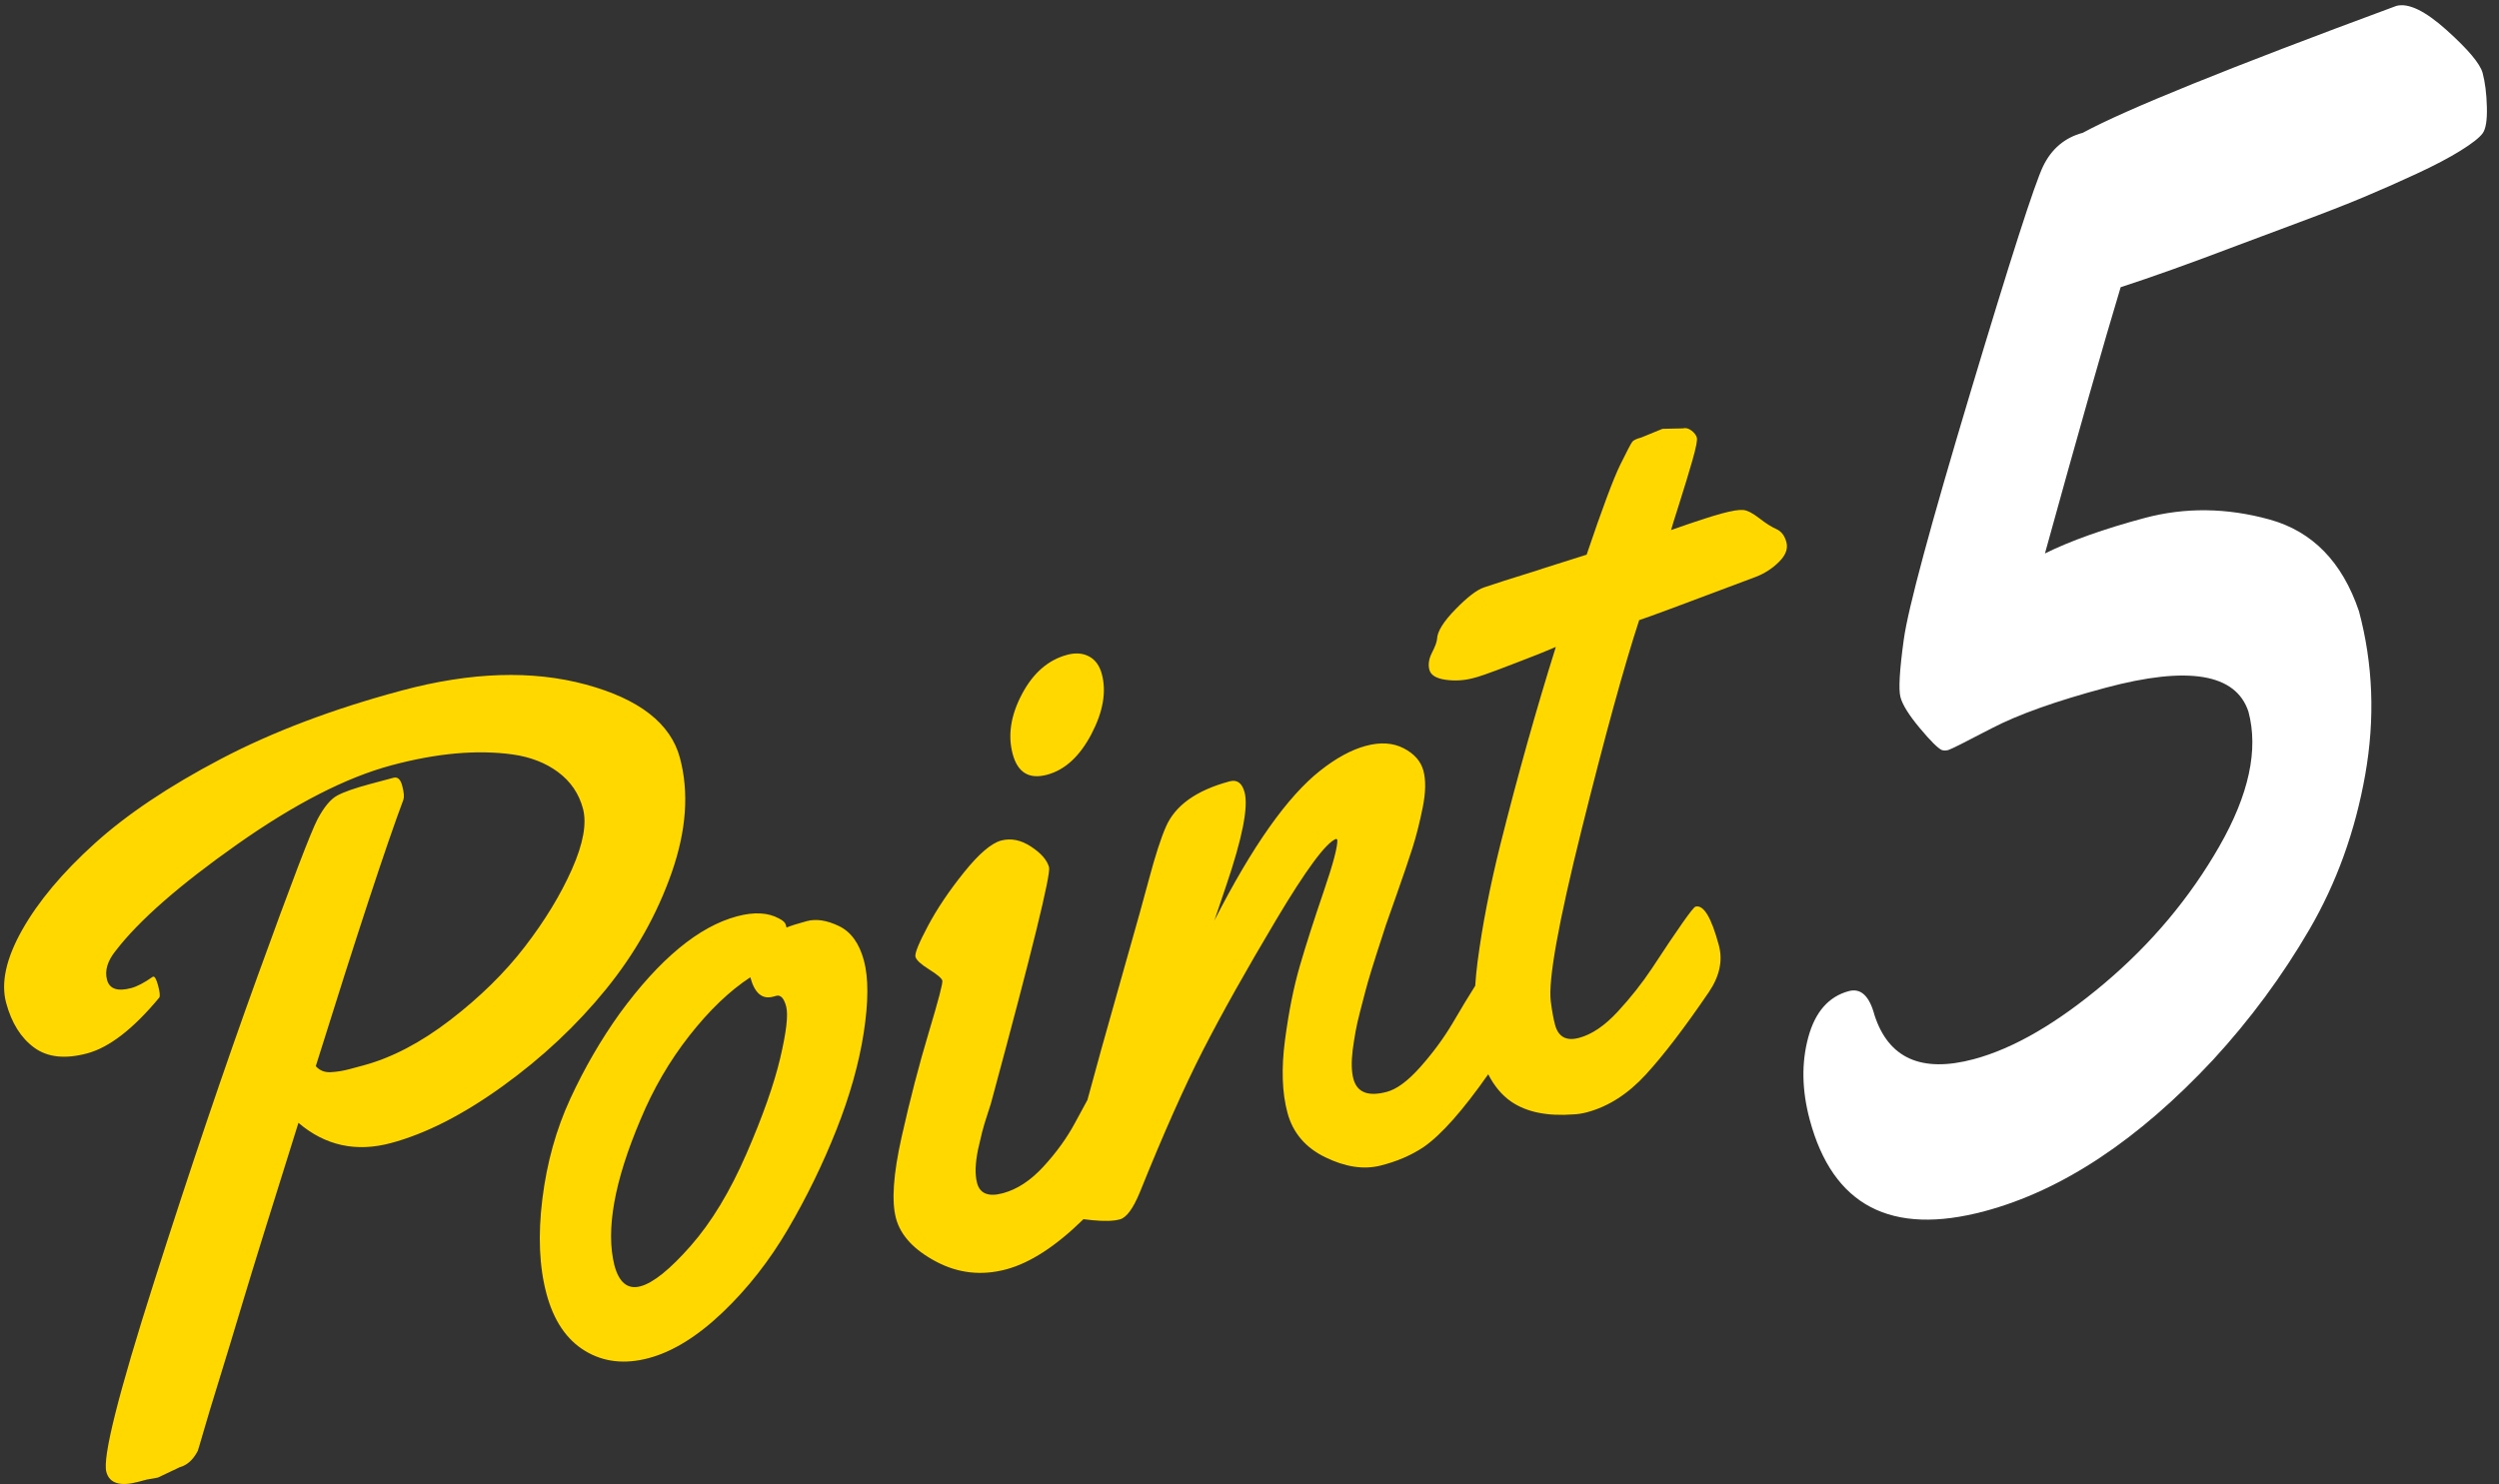 <svg
 xmlns="http://www.w3.org/2000/svg"
 xmlns:xlink="http://www.w3.org/1999/xlink"
 width="202px" height="120px">
<rect width="100%" height="100%" fill="#333333" stroke="none"/>
<path fill-rule="evenodd"  fill="rgb(255, 216, 0)"
 d="M143.796,45.435 C143.253,45.972 142.626,46.375 141.917,46.646 C136.236,48.789 133.097,49.953 132.500,50.140 C131.299,53.805 129.752,59.429 127.862,67.013 C125.971,74.597 125.135,79.249 125.353,80.970 C125.455,81.751 125.570,82.382 125.698,82.859 C125.961,83.840 126.607,84.193 127.639,83.916 C128.670,83.640 129.708,82.937 130.754,81.808 C131.799,80.678 132.726,79.507 133.533,78.293 C135.676,75.023 136.848,73.360 137.050,73.306 C137.703,73.131 138.334,74.175 138.941,76.439 C139.271,77.672 139.001,78.930 138.132,80.215 C136.178,83.084 134.482,85.305 133.042,86.876 C131.603,88.448 130.016,89.467 128.280,89.932 C127.903,90.033 127.540,90.089 127.193,90.102 C125.080,90.264 123.405,89.924 122.169,89.082 C121.390,88.552 120.777,87.795 120.296,86.859 C118.250,89.778 116.508,91.750 115.081,92.740 C114.075,93.414 112.902,93.917 111.563,94.249 C110.222,94.581 108.747,94.357 107.136,93.575 C105.524,92.794 104.501,91.592 104.067,89.969 C103.632,88.347 103.566,86.390 103.868,84.098 C104.171,81.807 104.571,79.805 105.070,78.094 C105.568,76.383 106.211,74.378 106.997,72.078 C107.782,69.779 108.149,68.379 108.096,67.881 L108.001,67.826 C107.191,68.123 105.573,70.310 103.146,74.384 C100.719,78.458 98.753,81.964 97.249,84.901 C95.744,87.839 94.037,91.680 92.127,96.424 C91.587,97.728 91.053,98.451 90.524,98.592 C89.996,98.734 89.240,98.755 88.256,98.654 C88.005,98.629 87.780,98.603 87.578,98.578 C85.358,100.756 83.277,102.112 81.335,102.632 C79.348,103.164 77.459,102.956 75.668,102.007 C73.877,101.058 72.796,99.892 72.425,98.508 C72.054,97.125 72.207,94.927 72.883,91.915 C73.558,88.904 74.288,86.093 75.072,83.483 C75.855,80.874 76.222,79.475 76.171,79.286 C76.121,79.097 75.763,78.796 75.100,78.380 C74.436,77.966 74.068,77.625 73.998,77.361 C73.927,77.097 74.263,76.266 75.007,74.867 C75.751,73.468 76.725,72.020 77.928,70.525 C79.132,69.030 80.130,68.176 80.922,67.964 C81.715,67.751 82.520,67.914 83.337,68.449 C84.154,68.985 84.641,69.542 84.796,70.120 C84.951,70.699 83.417,76.947 80.194,88.864 C80.159,89.036 80.041,89.425 79.839,90.031 C79.638,90.638 79.488,91.136 79.390,91.526 C79.293,91.916 79.182,92.385 79.059,92.930 C78.825,94.071 78.799,94.981 78.981,95.660 C79.211,96.515 79.904,96.788 81.061,96.478 C82.218,96.168 83.313,95.449 84.346,94.323 C85.379,93.197 86.220,92.036 86.869,90.837 C87.249,90.121 87.589,89.495 87.900,88.936 C88.499,86.695 89.395,83.472 90.597,79.242 C91.873,74.749 92.630,72.039 92.867,71.112 C93.378,69.196 93.834,67.780 94.236,66.863 C94.983,65.126 96.703,63.897 99.395,63.176 C99.998,63.014 100.401,63.310 100.603,64.065 C100.920,65.248 100.423,67.767 99.110,71.623 L98.162,74.425 C101.220,68.429 104.073,64.389 106.723,62.304 C108.013,61.285 109.244,60.618 110.413,60.304 C111.583,59.991 112.598,60.056 113.458,60.499 C114.318,60.943 114.852,61.548 115.057,62.315 C115.263,63.083 115.245,64.072 115.003,65.282 C114.761,66.493 114.482,67.592 114.168,68.579 C113.852,69.567 113.426,70.820 112.890,72.339 C112.353,73.858 112.062,74.684 112.017,74.817 C111.972,74.951 111.858,75.305 111.675,75.879 C111.492,76.454 111.356,76.875 111.265,77.142 C111.175,77.409 111.029,77.872 110.829,78.533 C110.628,79.193 110.472,79.740 110.359,80.175 C110.246,80.610 110.107,81.146 109.941,81.783 C109.774,82.421 109.651,82.967 109.571,83.419 C109.490,83.873 109.413,84.365 109.340,84.897 C109.223,85.872 109.243,86.648 109.398,87.227 C109.694,88.334 110.597,88.685 112.106,88.280 C112.911,88.065 113.816,87.391 114.820,86.259 C115.824,85.127 116.689,83.952 117.414,82.733 C118.135,81.499 118.745,80.490 119.245,79.705 C119.287,79.096 119.344,78.469 119.430,77.805 C119.813,74.858 120.434,71.666 121.292,68.227 C122.701,62.620 124.191,57.314 125.762,52.309 L124.379,52.882 C121.548,53.991 119.894,54.610 119.416,54.738 L119.077,54.829 C118.347,55.024 117.604,55.068 116.847,54.961 C116.091,54.854 115.655,54.586 115.541,54.158 C115.426,53.731 115.497,53.267 115.754,52.767 C116.011,52.267 116.147,51.893 116.162,51.646 C116.189,51.046 116.684,50.253 117.647,49.267 C118.609,48.281 119.375,47.692 119.944,47.499 C120.512,47.306 121.063,47.125 121.597,46.955 C122.131,46.785 122.728,46.598 123.388,46.394 C124.048,46.191 124.550,46.029 124.896,45.909 L128.251,44.848 C129.515,41.113 130.422,38.686 130.972,37.568 C131.521,36.450 131.847,35.831 131.949,35.709 C132.051,35.587 132.291,35.475 132.669,35.374 L134.381,34.673 L136.030,34.636 C136.256,34.575 136.487,34.634 136.724,34.813 C136.961,34.993 137.106,35.183 137.160,35.384 C137.214,35.586 137.095,36.197 136.803,37.219 C136.510,38.241 136.156,39.408 135.739,40.719 C135.322,42.031 135.101,42.744 135.078,42.857 C137.000,42.181 138.369,41.733 139.187,41.514 C140.004,41.295 140.579,41.201 140.911,41.234 C141.244,41.266 141.673,41.488 142.202,41.899 C142.730,42.310 143.193,42.604 143.590,42.780 C143.988,42.957 144.258,43.309 144.399,43.837 C144.541,44.366 144.340,44.899 143.796,45.435 ZM84.632,62.642 C83.186,63.030 82.261,62.469 81.856,60.960 C81.452,59.451 81.701,57.841 82.604,56.129 C83.507,54.418 84.725,53.357 86.260,52.945 C86.939,52.763 87.530,52.807 88.034,53.077 C88.537,53.346 88.881,53.820 89.063,54.500 C89.447,55.933 89.166,57.552 88.220,59.356 C87.274,61.160 86.079,62.255 84.632,62.642 ZM67.600,91.369 C66.506,94.129 65.206,96.797 63.698,99.371 C62.191,101.945 60.422,104.198 58.392,106.131 C56.362,108.063 54.379,109.289 52.442,109.808 C50.505,110.327 48.788,110.133 47.292,109.226 C45.795,108.320 44.755,106.779 44.172,104.603 C43.590,102.427 43.478,99.875 43.840,96.947 C44.201,94.020 44.953,91.318 46.096,88.841 C47.239,86.365 48.576,84.059 50.106,81.923 C53.323,77.529 56.479,74.918 59.573,74.089 C60.956,73.718 62.091,73.778 62.978,74.268 C63.290,74.427 63.470,74.595 63.517,74.771 L63.577,74.997 C63.916,74.853 64.463,74.679 65.217,74.477 C65.972,74.275 66.837,74.407 67.811,74.874 C68.785,75.341 69.459,76.272 69.833,77.668 C70.208,79.064 70.202,81.007 69.818,83.496 C69.433,85.985 68.694,88.609 67.600,91.369 ZM63.547,81.375 C63.369,80.708 63.103,80.422 62.751,80.516 L62.487,80.587 C61.606,80.823 60.995,80.299 60.651,79.017 C58.976,80.112 57.335,81.684 55.727,83.733 C54.119,85.781 52.799,88.050 51.767,90.537 C49.653,95.525 48.951,99.447 49.663,102.302 C50.040,103.711 50.744,104.277 51.776,104.001 C52.807,103.725 54.160,102.634 55.833,100.730 C57.507,98.826 59.006,96.348 60.332,93.297 C61.658,90.246 62.569,87.662 63.068,85.547 C63.566,83.432 63.726,82.041 63.547,81.375 ZM48.990,79.977 C46.629,82.889 43.845,85.501 40.637,87.817 C37.429,90.132 34.416,91.667 31.599,92.422 C28.782,93.177 26.290,92.632 24.124,90.786 C21.911,97.822 20.421,102.623 19.652,105.188 C18.884,107.753 18.228,109.910 17.686,111.659 C17.144,113.409 16.729,114.780 16.443,115.773 C16.156,116.767 16.004,117.280 15.986,117.311 C15.613,118.032 15.124,118.472 14.520,118.634 L12.762,119.469 L11.837,119.636 L11.195,119.808 C9.711,120.206 8.844,119.940 8.595,119.009 C8.278,117.827 9.563,112.710 12.449,103.660 C15.335,94.610 18.130,86.353 20.835,78.888 C23.539,71.423 25.152,67.203 25.672,66.228 C26.193,65.253 26.718,64.620 27.247,64.330 C27.776,64.040 28.668,63.726 29.926,63.389 L31.813,62.884 C32.140,62.796 32.373,63.011 32.511,63.526 C32.649,64.042 32.682,64.417 32.610,64.652 C31.226,68.339 28.864,75.523 25.525,86.204 C25.834,86.553 26.235,86.716 26.727,86.691 C27.219,86.667 27.730,86.584 28.258,86.443 L29.352,86.149 C31.666,85.529 34.019,84.299 36.411,82.458 C38.802,80.618 40.808,78.645 42.428,76.539 C44.047,74.434 45.315,72.349 46.231,70.283 C47.147,68.218 47.443,66.582 47.120,65.374 C46.796,64.167 46.129,63.187 45.118,62.433 C44.108,61.679 42.874,61.201 41.418,60.998 C38.562,60.604 35.304,60.897 31.645,61.878 C27.985,62.858 23.824,64.991 19.164,68.275 C14.504,71.560 11.234,74.424 9.355,76.868 C8.686,77.694 8.452,78.479 8.650,79.221 C8.849,79.963 9.502,80.185 10.609,79.889 C11.086,79.761 11.666,79.458 12.347,78.978 L12.384,78.968 C12.510,78.935 12.642,79.176 12.780,79.691 C12.918,80.207 12.950,80.529 12.877,80.656 C10.778,83.187 8.835,84.691 7.050,85.170 C5.263,85.648 3.833,85.492 2.759,84.702 C1.684,83.912 0.930,82.705 0.495,81.082 C0.060,79.460 0.491,77.498 1.789,75.195 C3.086,72.893 5.037,70.564 7.641,68.208 C10.245,65.852 13.644,63.573 17.840,61.371 C22.035,59.169 26.918,57.320 32.490,55.827 C38.062,54.335 43.013,54.174 47.344,55.345 C51.675,56.517 54.213,58.493 54.958,61.272 C55.703,64.052 55.484,67.137 54.304,70.526 C53.122,73.916 51.351,77.067 48.990,79.977 Z"/>
<path fill-rule="evenodd"  fill="rgb(255, 255, 255)"
 d="M165.151,13.436 C164.468,14.847 162.505,20.952 159.266,31.751 C156.026,42.551 154.234,49.200 153.889,51.698 C153.544,54.197 153.454,55.754 153.620,56.370 C153.785,56.987 154.301,57.816 155.170,58.856 C156.039,59.898 156.635,60.493 156.958,60.642 C157.114,60.695 157.291,60.695 157.489,60.641 C157.687,60.588 158.851,60.006 160.983,58.891 C163.114,57.778 166.182,56.684 170.189,55.611 C176.879,53.818 180.732,54.461 181.746,57.539 C182.571,60.621 181.786,64.251 179.392,68.431 C176.997,72.612 173.895,76.309 170.085,79.524 C166.276,82.738 162.763,84.776 159.551,85.637 C155.325,86.770 152.645,85.577 151.515,82.058 C151.102,80.518 150.410,79.877 149.443,80.136 C147.814,80.573 146.721,81.821 146.164,83.881 C145.607,85.941 145.648,88.159 146.285,90.536 C148.148,97.492 152.866,99.955 160.437,97.926 C166.687,96.251 172.838,92.173 178.886,85.693 C181.882,82.438 184.479,78.922 186.676,75.149 C188.873,71.376 190.376,67.211 191.184,62.653 C191.991,58.097 191.823,53.683 190.679,49.413 C189.330,45.434 186.922,42.965 183.457,42.006 C179.992,41.048 176.619,41.007 173.340,41.886 C170.061,42.765 167.380,43.720 165.297,44.749 C168.027,34.865 170.067,27.689 171.418,23.222 C173.935,22.406 177.078,21.281 180.846,19.847 C182.131,19.361 183.804,18.736 185.864,17.971 C187.924,17.207 189.653,16.531 191.053,15.944 C192.453,15.357 193.876,14.728 195.324,14.056 C196.772,13.385 197.960,12.761 198.891,12.181 C199.821,11.602 200.416,11.135 200.675,10.783 C200.934,10.430 201.049,9.716 201.020,8.638 C200.990,7.561 200.876,6.648 200.676,5.899 C200.475,5.151 199.504,3.996 197.765,2.433 C196.025,0.871 194.671,0.219 193.703,0.478 C180.222,5.459 171.773,8.879 168.356,10.738 C166.903,11.127 165.835,12.027 165.151,13.436 Z"/>
</svg>
